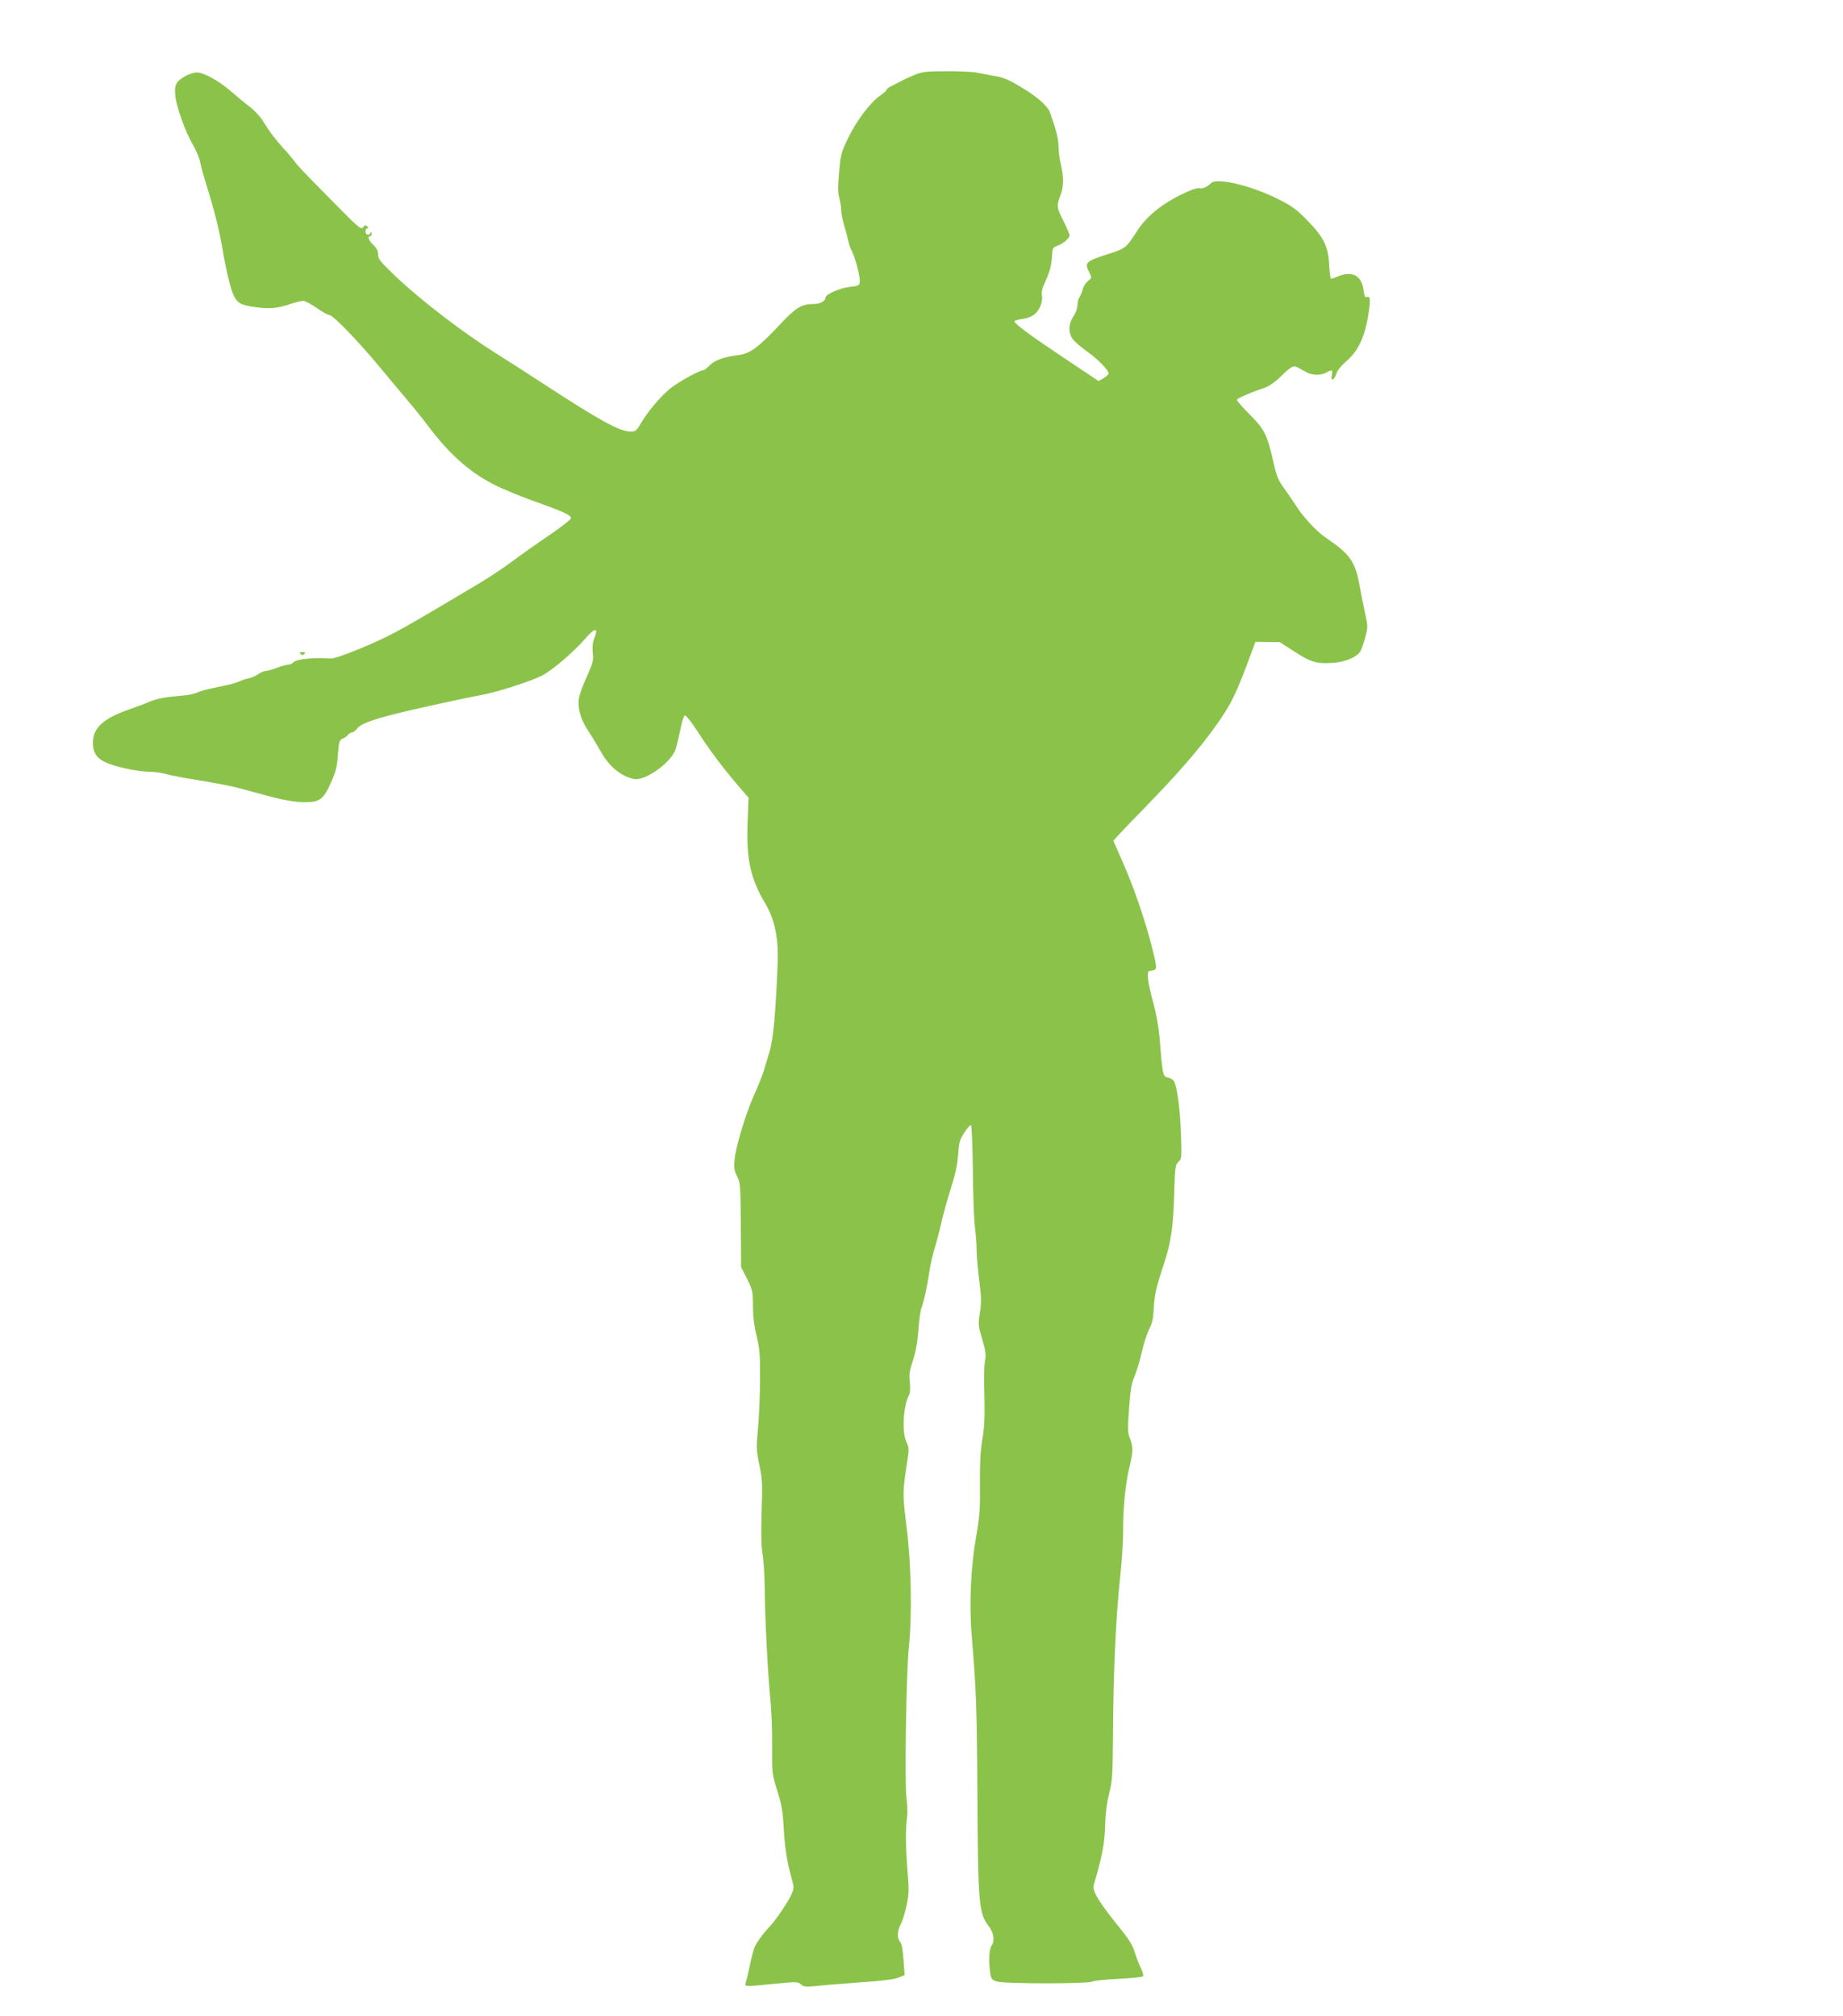 <?xml version="1.0" standalone="no"?>
<!DOCTYPE svg PUBLIC "-//W3C//DTD SVG 20010904//EN"
 "http://www.w3.org/TR/2001/REC-SVG-20010904/DTD/svg10.dtd">
<svg version="1.0" xmlns="http://www.w3.org/2000/svg"
 width="1170pt" height="1280pt" viewBox="0 0 1170 1280"
 preserveAspectRatio="xMidYMid meet">
<g transform="translate(0,1280) scale(0.1,-0.1)"
fill="#8bc34a" stroke="none">
<path d="M5810 12326 c-30 -12 -66 -28 -80 -36 -14 -8 -42 -22 -62 -32 -21 -9
-38 -21 -38 -26 0 -5 -18 -22 -41 -38 -63 -43 -152 -161 -204 -269 -45 -92
-48 -105 -58 -218 -8 -89 -8 -131 1 -163 7 -24 12 -59 12 -78 0 -19 9 -62 19
-97 11 -35 22 -80 26 -99 4 -19 15 -51 25 -70 23 -45 52 -163 48 -192 -3 -20
-10 -24 -66 -30 -61 -7 -152 -47 -152 -68 0 -22 -34 -40 -76 -40 -76 0 -113
-23 -218 -136 -129 -138 -185 -179 -256 -188 -94 -12 -154 -33 -185 -66 -16
-16 -33 -30 -38 -30 -26 0 -163 -76 -215 -119 -63 -53 -143 -148 -186 -223
-25 -42 -32 -48 -62 -48 -69 0 -187 64 -549 300 -115 75 -255 165 -310 199
-211 133 -473 334 -633 486 -97 93 -112 111 -112 139 0 23 -9 41 -30 61 -30
28 -39 55 -20 55 6 0 10 8 9 18 0 10 -3 12 -6 5 -8 -21 -33 -15 -33 7 0 11 5
20 12 20 9 0 9 3 -1 13 -10 10 -15 8 -26 -6 -12 -17 -27 -5 -189 160 -210 213
-214 217 -249 262 -15 20 -46 57 -70 82 -50 55 -89 107 -128 171 -15 26 -52
65 -81 88 -29 22 -84 68 -123 101 -73 65 -173 119 -215 119 -38 -1 -107 -35
-126 -65 -13 -20 -15 -38 -11 -85 8 -72 66 -234 113 -311 18 -31 39 -80 45
-110 6 -30 26 -101 44 -159 46 -145 81 -288 100 -405 19 -117 51 -248 70 -284
24 -47 47 -59 135 -71 93 -13 143 -8 227 21 31 10 66 19 77 19 12 0 50 -20 86
-45 36 -25 72 -45 81 -45 23 0 185 -168 319 -330 62 -74 144 -173 184 -220 39
-46 95 -116 124 -155 133 -176 256 -287 411 -368 49 -26 163 -74 253 -106 196
-70 243 -91 243 -111 0 -8 -64 -58 -142 -111 -79 -53 -184 -128 -235 -166 -51
-38 -142 -99 -203 -135 -364 -217 -440 -261 -535 -312 -124 -68 -374 -169
-410 -167 -115 7 -215 -3 -236 -23 -8 -9 -24 -16 -35 -16 -10 0 -42 -9 -71
-20 -29 -11 -61 -20 -71 -20 -11 0 -32 -9 -47 -20 -16 -11 -43 -23 -62 -27
-18 -3 -44 -12 -58 -19 -14 -7 -48 -17 -75 -23 -28 -6 -75 -16 -105 -22 -30
-6 -70 -18 -88 -26 -18 -8 -54 -16 -80 -18 -121 -10 -171 -19 -222 -40 -30
-13 -89 -35 -132 -50 -163 -57 -228 -117 -228 -211 0 -95 49 -130 235 -169 39
-8 95 -15 126 -15 31 0 78 -7 105 -15 27 -8 122 -26 212 -40 90 -15 202 -36
250 -49 48 -13 141 -38 207 -56 77 -20 147 -32 195 -33 107 -3 132 14 180 122
32 71 40 100 45 179 7 83 10 94 29 102 12 4 28 15 35 24 7 9 19 16 26 16 8 0
22 11 33 25 22 28 87 53 232 90 129 33 446 102 549 121 100 17 314 86 391 124
65 33 203 151 279 239 59 68 81 67 54 -1 -11 -27 -14 -56 -10 -93 5 -49 1 -64
-38 -152 -25 -53 -47 -115 -50 -138 -9 -61 11 -133 59 -205 24 -36 59 -94 79
-130 54 -97 130 -160 213 -176 71 -13 236 105 263 189 7 21 20 77 30 124 9 48
22 88 29 91 6 2 42 -43 79 -100 80 -124 157 -226 253 -339 l72 -84 -6 -158
c-9 -231 18 -354 113 -515 59 -99 83 -216 78 -369 -12 -317 -27 -487 -51 -568
-14 -44 -31 -102 -39 -130 -9 -27 -36 -95 -61 -150 -52 -117 -115 -324 -123
-410 -4 -50 -2 -68 16 -103 21 -41 22 -58 24 -310 l2 -267 38 -75 c35 -71 37
-80 37 -171 0 -67 7 -125 23 -190 20 -83 23 -117 22 -289 -1 -107 -7 -248 -14
-312 -10 -109 -10 -126 10 -220 19 -93 20 -122 14 -298 -4 -137 -3 -216 6
-265 7 -38 13 -144 14 -235 2 -188 19 -518 36 -695 7 -66 12 -198 11 -293 -1
-172 -1 -175 32 -280 28 -88 35 -129 41 -232 6 -124 21 -222 52 -331 15 -56
15 -58 -7 -106 -26 -52 -96 -155 -133 -194 -40 -42 -86 -105 -98 -135 -6 -16
-19 -67 -29 -114 -10 -47 -22 -95 -25 -107 -9 -28 -13 -28 185 -8 137 13 146
13 165 -4 18 -16 29 -17 100 -10 44 5 170 15 280 23 136 9 212 19 239 30 l39
16 -7 97 c-4 63 -12 103 -21 113 -21 23 -19 72 5 117 11 21 27 74 36 118 15
70 15 98 5 220 -12 152 -13 262 -2 340 3 28 2 79 -4 115 -13 82 -2 810 15 965
21 200 15 523 -14 755 -27 216 -27 222 4 425 12 74 11 84 -6 120 -29 62 -20
228 16 296 8 14 10 43 6 83 -6 51 -2 74 19 136 17 51 29 112 35 190 4 63 13
127 19 143 16 41 38 142 50 227 5 41 22 113 36 160 14 47 34 123 44 170 11 47
37 141 59 210 28 88 41 151 45 212 5 76 10 93 39 137 18 28 37 49 42 48 5 -2
10 -129 12 -282 1 -154 7 -318 13 -365 6 -47 11 -112 11 -145 0 -33 7 -118 16
-190 14 -108 15 -142 5 -208 -12 -74 -11 -83 14 -168 20 -66 25 -101 20 -127
-8 -44 -9 -89 -5 -277 2 -96 -2 -170 -14 -237 -12 -70 -16 -148 -15 -280 2
-159 -1 -203 -25 -338 -33 -192 -44 -429 -27 -626 29 -350 33 -466 36 -1024 4
-682 9 -738 73 -821 30 -37 38 -92 18 -121 -17 -24 -21 -91 -10 -171 6 -42 10
-47 43 -58 45 -15 587 -15 605 0 6 5 80 13 164 17 84 4 155 11 159 17 3 5 -3
28 -14 51 -12 23 -29 68 -39 101 -13 42 -37 82 -79 134 -150 185 -192 253
-181 294 54 185 68 259 72 374 2 83 11 148 25 205 20 76 23 110 25 388 2 388
18 723 43 965 12 105 21 242 21 305 -1 152 14 305 39 410 25 103 26 132 4 188
-14 38 -15 60 -5 190 8 118 15 159 36 207 13 33 34 101 45 152 11 50 32 114
46 143 21 41 27 70 30 138 4 81 14 125 64 277 45 137 59 235 65 434 5 183 7
195 27 214 21 20 22 25 16 186 -6 150 -22 276 -42 323 -4 10 -21 22 -39 26
-35 9 -34 8 -55 257 -6 68 -21 151 -39 217 -17 60 -32 129 -34 155 -3 46 -2
48 25 51 34 4 34 14 1 145 -42 167 -112 373 -181 531 l-65 148 24 27 c12 14
97 103 188 196 193 198 335 362 430 495 109 152 137 210 245 505 l15 40 77 -1
78 -1 94 -61 c104 -67 140 -78 249 -70 74 6 143 35 167 71 8 12 22 53 32 90
17 64 17 71 0 149 -10 46 -25 121 -33 166 -31 170 -58 210 -224 323 -58 41
-142 132 -186 204 -11 17 -41 61 -67 98 -42 57 -52 81 -72 169 -40 178 -57
212 -152 307 -46 46 -82 88 -81 93 4 10 89 47 171 74 32 11 68 35 105 71 72
70 83 75 113 59 13 -7 38 -21 54 -30 37 -20 92 -20 125 -1 37 21 42 18 35 -16
-10 -43 16 -34 29 9 5 19 30 50 61 77 75 63 117 151 140 286 17 107 16 132 -9
123 -10 -4 -15 9 -20 46 -12 91 -72 123 -163 85 -19 -8 -39 -15 -43 -15 -4 0
-9 40 -12 88 -5 118 -36 179 -143 287 -70 71 -95 89 -195 138 -166 81 -376
130 -411 95 -23 -23 -56 -38 -71 -33 -8 3 -32 -2 -54 -11 -156 -64 -275 -153
-341 -254 -77 -119 -74 -116 -201 -157 -130 -42 -139 -52 -106 -114 16 -32 16
-33 -9 -53 -14 -12 -29 -34 -33 -51 -4 -16 -13 -39 -20 -50 -8 -11 -14 -34
-14 -53 0 -19 -11 -49 -25 -70 -34 -50 -34 -110 0 -151 14 -16 54 -50 88 -74
72 -51 140 -123 134 -140 -2 -7 -17 -20 -33 -29 l-30 -17 -220 147 c-216 144
-314 217 -314 232 0 5 23 11 50 15 32 4 62 16 80 32 32 27 53 84 44 120 -4 12
2 41 13 65 38 84 46 114 51 175 3 59 5 62 35 73 36 12 77 48 77 66 0 7 -18 50
-41 95 -42 85 -43 92 -15 164 19 50 19 113 1 190 -8 33 -15 84 -15 113 0 46
-14 104 -53 215 -15 44 -84 105 -190 167 -80 48 -111 60 -170 69 -40 7 -88 16
-107 20 -19 5 -102 9 -185 9 -129 0 -158 -3 -205 -22z"/>
<path d="M1908 8648 c9 -9 15 -9 24 0 9 9 7 12 -12 12 -19 0 -21 -3 -12 -12z"/>
</g>
</svg>
